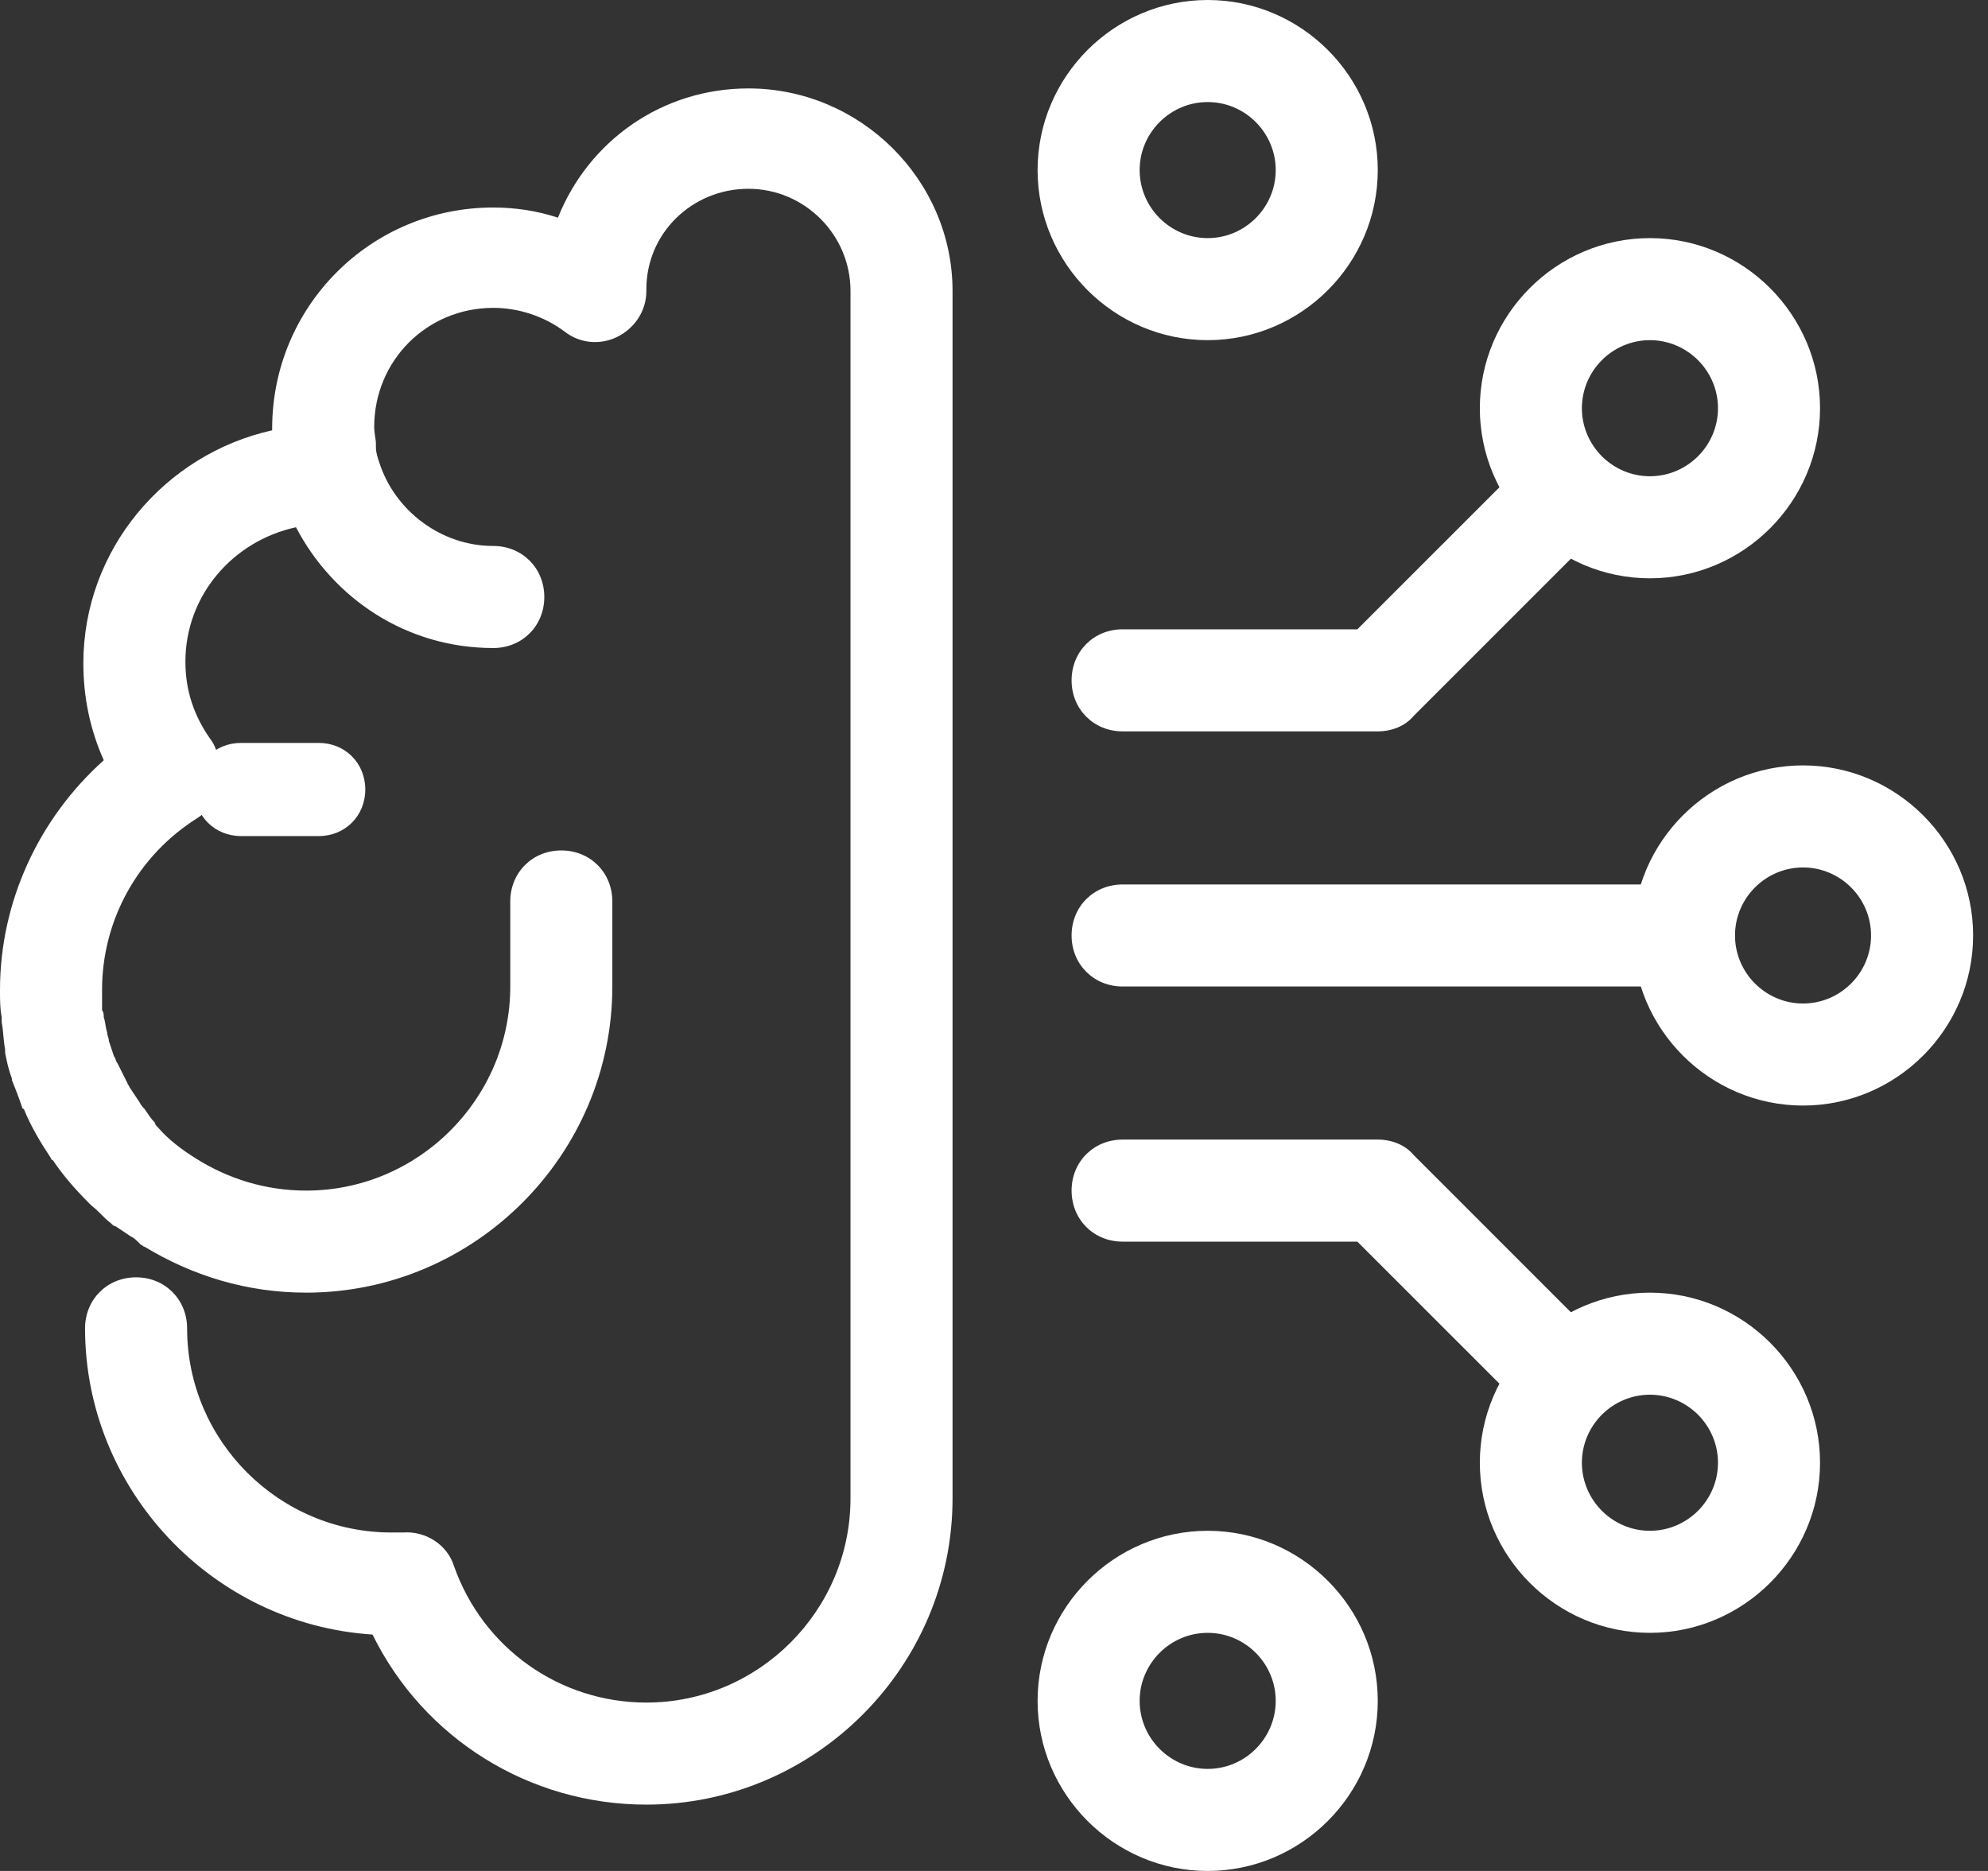<svg width="68" height="64" viewBox="0 0 68 64" fill="none" xmlns="http://www.w3.org/2000/svg">
<rect x="0" y="0" width="68" height="64" fill="#333333" stroke="none"/>
<path d="M10.902 28.6H8.245C7.342 28.6 6.652 27.909 6.652 27.006C6.652 26.103 7.342 25.413 8.245 25.413H10.902C11.805 25.413 12.495 26.103 12.495 27.006C12.495 27.909 11.805 28.6 10.902 28.6Z" fill="white"/>
<path d="M25.6 3.025C22.633 3.025 20.131 4.829 19.084 7.447C18.386 7.214 17.629 7.098 16.873 7.098C12.684 7.098 9.309 10.473 9.309 14.662C9.309 14.662 9.309 14.662 9.309 14.72C5.644 15.534 2.851 18.793 2.851 22.691C2.851 23.855 3.084 24.96 3.549 26.007C1.338 27.985 0 30.836 0 33.862C0 34.211 -5.63535e-08 34.502 0.058 34.793C0.058 34.851 0.058 34.909 0.058 34.967C0.116 35.258 0.116 35.607 0.175 35.898C0.175 35.956 0.175 35.956 0.175 36.014C0.233 36.305 0.291 36.596 0.407 36.887V36.945C0.524 37.236 0.64 37.527 0.756 37.876C0.756 37.876 0.756 37.934 0.815 37.934C1.047 38.516 1.396 39.098 1.745 39.622C1.745 39.622 1.745 39.68 1.804 39.68C2.153 40.204 2.56 40.669 3.025 41.135C3.084 41.193 3.084 41.193 3.142 41.251C3.375 41.425 3.549 41.658 3.782 41.833C3.84 41.891 3.898 41.949 3.956 41.949C4.131 42.065 4.305 42.182 4.48 42.298C4.596 42.356 4.655 42.414 4.771 42.531L4.829 42.589C4.887 42.589 4.887 42.647 4.945 42.647C6.575 43.636 8.436 44.218 10.473 44.218C16.233 44.218 20.945 39.505 20.945 33.745V30.836C20.945 29.847 20.189 29.091 19.2 29.091C18.211 29.091 17.454 29.847 17.454 30.836V33.745C17.454 37.585 14.313 40.727 10.473 40.727C9.076 40.727 7.796 40.32 6.691 39.622C6.225 39.331 5.76 38.982 5.411 38.575C5.353 38.516 5.295 38.458 5.295 38.4C5.178 38.284 5.062 38.109 4.945 37.934C4.887 37.876 4.829 37.818 4.771 37.702C4.655 37.527 4.538 37.353 4.422 37.178C4.422 37.12 4.364 37.12 4.364 37.062C4.247 36.829 4.131 36.596 4.015 36.364C3.956 36.305 3.956 36.189 3.898 36.131C3.84 35.956 3.782 35.782 3.724 35.607C3.724 35.491 3.665 35.433 3.665 35.316C3.607 35.142 3.607 34.967 3.549 34.793C3.549 34.734 3.549 34.618 3.491 34.56C3.491 34.444 3.491 34.153 3.491 33.862C3.491 31.476 4.713 29.265 6.749 27.985C7.389 27.578 7.68 26.822 7.505 26.065C7.447 25.833 7.389 25.542 7.215 25.309C6.633 24.494 6.342 23.622 6.342 22.633C6.342 20.364 7.971 18.502 10.124 18.036C11.404 20.48 13.905 22.167 16.873 22.167C17.862 22.167 18.618 21.411 18.618 20.422C18.618 19.433 17.862 18.676 16.873 18.676C15.069 18.676 13.498 17.454 12.975 15.825C12.916 15.651 12.858 15.476 12.858 15.302C12.858 15.244 12.858 15.244 12.858 15.185C12.858 15.011 12.8 14.836 12.8 14.604C12.8 12.335 14.604 10.531 16.873 10.531C17.745 10.531 18.618 10.822 19.316 11.345C19.84 11.753 20.538 11.811 21.12 11.52C21.702 11.229 22.109 10.647 22.109 9.949C22.109 9.949 22.109 9.949 22.109 9.891C22.109 7.971 23.68 6.458 25.6 6.458C27.52 6.458 29.091 8.029 29.091 9.949V51.258C29.091 55.098 25.949 58.24 22.109 58.24C19.142 58.24 16.524 56.378 15.534 53.585C15.302 52.829 14.546 52.364 13.789 52.422H13.614C13.556 52.422 13.44 52.422 13.382 52.422C9.542 52.422 6.4 49.28 6.4 45.44C6.4 44.451 5.644 43.694 4.655 43.694C3.665 43.694 2.909 44.451 2.909 45.44C2.909 50.967 7.273 55.564 12.742 55.913C14.487 59.462 18.095 61.731 22.109 61.731C27.869 61.731 32.582 57.018 32.582 51.258V9.949C32.582 6.167 29.44 3.025 25.6 3.025Z" fill="white"/>
<path d="M53.527 48.873C53.062 48.873 52.654 48.698 52.306 48.349L46.429 42.473H38.4C37.411 42.473 36.654 41.716 36.654 40.727C36.654 39.738 37.411 38.982 38.4 38.982H47.127C47.593 38.982 48.058 39.156 48.349 39.505L54.749 45.906C55.447 46.604 55.447 47.709 54.749 48.349C54.4 48.698 53.993 48.873 53.527 48.873ZM47.127 25.018H38.4C37.411 25.018 36.654 24.262 36.654 23.273C36.654 22.284 37.411 21.527 38.4 21.527H46.429L52.306 15.651C53.004 14.953 54.109 14.953 54.749 15.651C55.447 16.349 55.447 17.455 54.749 18.095L48.349 24.495C48.058 24.844 47.593 25.018 47.127 25.018ZM57.6 33.745H38.4C37.411 33.745 36.654 32.989 36.654 32C36.654 31.011 37.411 30.255 38.4 30.255H57.6C58.589 30.255 59.345 31.011 59.345 32C59.345 32.989 58.589 33.745 57.6 33.745Z" fill="white"/>
<path d="M61.673 37.818C58.473 37.818 55.855 35.2 55.855 32C55.855 28.8 58.473 26.182 61.673 26.182C64.873 26.182 67.491 28.8 67.491 32C67.491 35.2 64.873 37.818 61.673 37.818ZM61.673 29.673C60.393 29.673 59.346 30.72 59.346 32C59.346 33.28 60.393 34.327 61.673 34.327C62.953 34.327 64 33.28 64 32C64 30.72 62.953 29.673 61.673 29.673ZM56.436 19.782C53.236 19.782 50.618 17.164 50.618 13.964C50.618 10.764 53.236 8.145 56.436 8.145C59.636 8.145 62.255 10.764 62.255 13.964C62.255 17.164 59.636 19.782 56.436 19.782ZM56.436 11.636C55.156 11.636 54.109 12.684 54.109 13.964C54.109 15.244 55.156 16.291 56.436 16.291C57.716 16.291 58.764 15.244 58.764 13.964C58.764 12.684 57.716 11.636 56.436 11.636ZM41.309 11.636C38.109 11.636 35.491 9.018 35.491 5.818C35.491 2.618 38.109 0 41.309 0C44.509 0 47.127 2.618 47.127 5.818C47.127 9.018 44.509 11.636 41.309 11.636ZM41.309 3.491C40.029 3.491 38.982 4.538 38.982 5.818C38.982 7.098 40.029 8.145 41.309 8.145C42.589 8.145 43.636 7.098 43.636 5.818C43.636 4.538 42.589 3.491 41.309 3.491ZM56.436 55.855C53.236 55.855 50.618 53.236 50.618 50.036C50.618 46.836 53.236 44.218 56.436 44.218C59.636 44.218 62.255 46.836 62.255 50.036C62.255 53.236 59.636 55.855 56.436 55.855ZM56.436 47.709C55.156 47.709 54.109 48.756 54.109 50.036C54.109 51.316 55.156 52.364 56.436 52.364C57.716 52.364 58.764 51.316 58.764 50.036C58.764 48.756 57.716 47.709 56.436 47.709ZM41.309 64C38.109 64 35.491 61.382 35.491 58.182C35.491 54.982 38.109 52.364 41.309 52.364C44.509 52.364 47.127 54.982 47.127 58.182C47.127 61.382 44.509 64 41.309 64ZM41.309 55.855C40.029 55.855 38.982 56.902 38.982 58.182C38.982 59.462 40.029 60.509 41.309 60.509C42.589 60.509 43.636 59.462 43.636 58.182C43.636 56.902 42.589 55.855 41.309 55.855Z" fill="white"/>
</svg>
